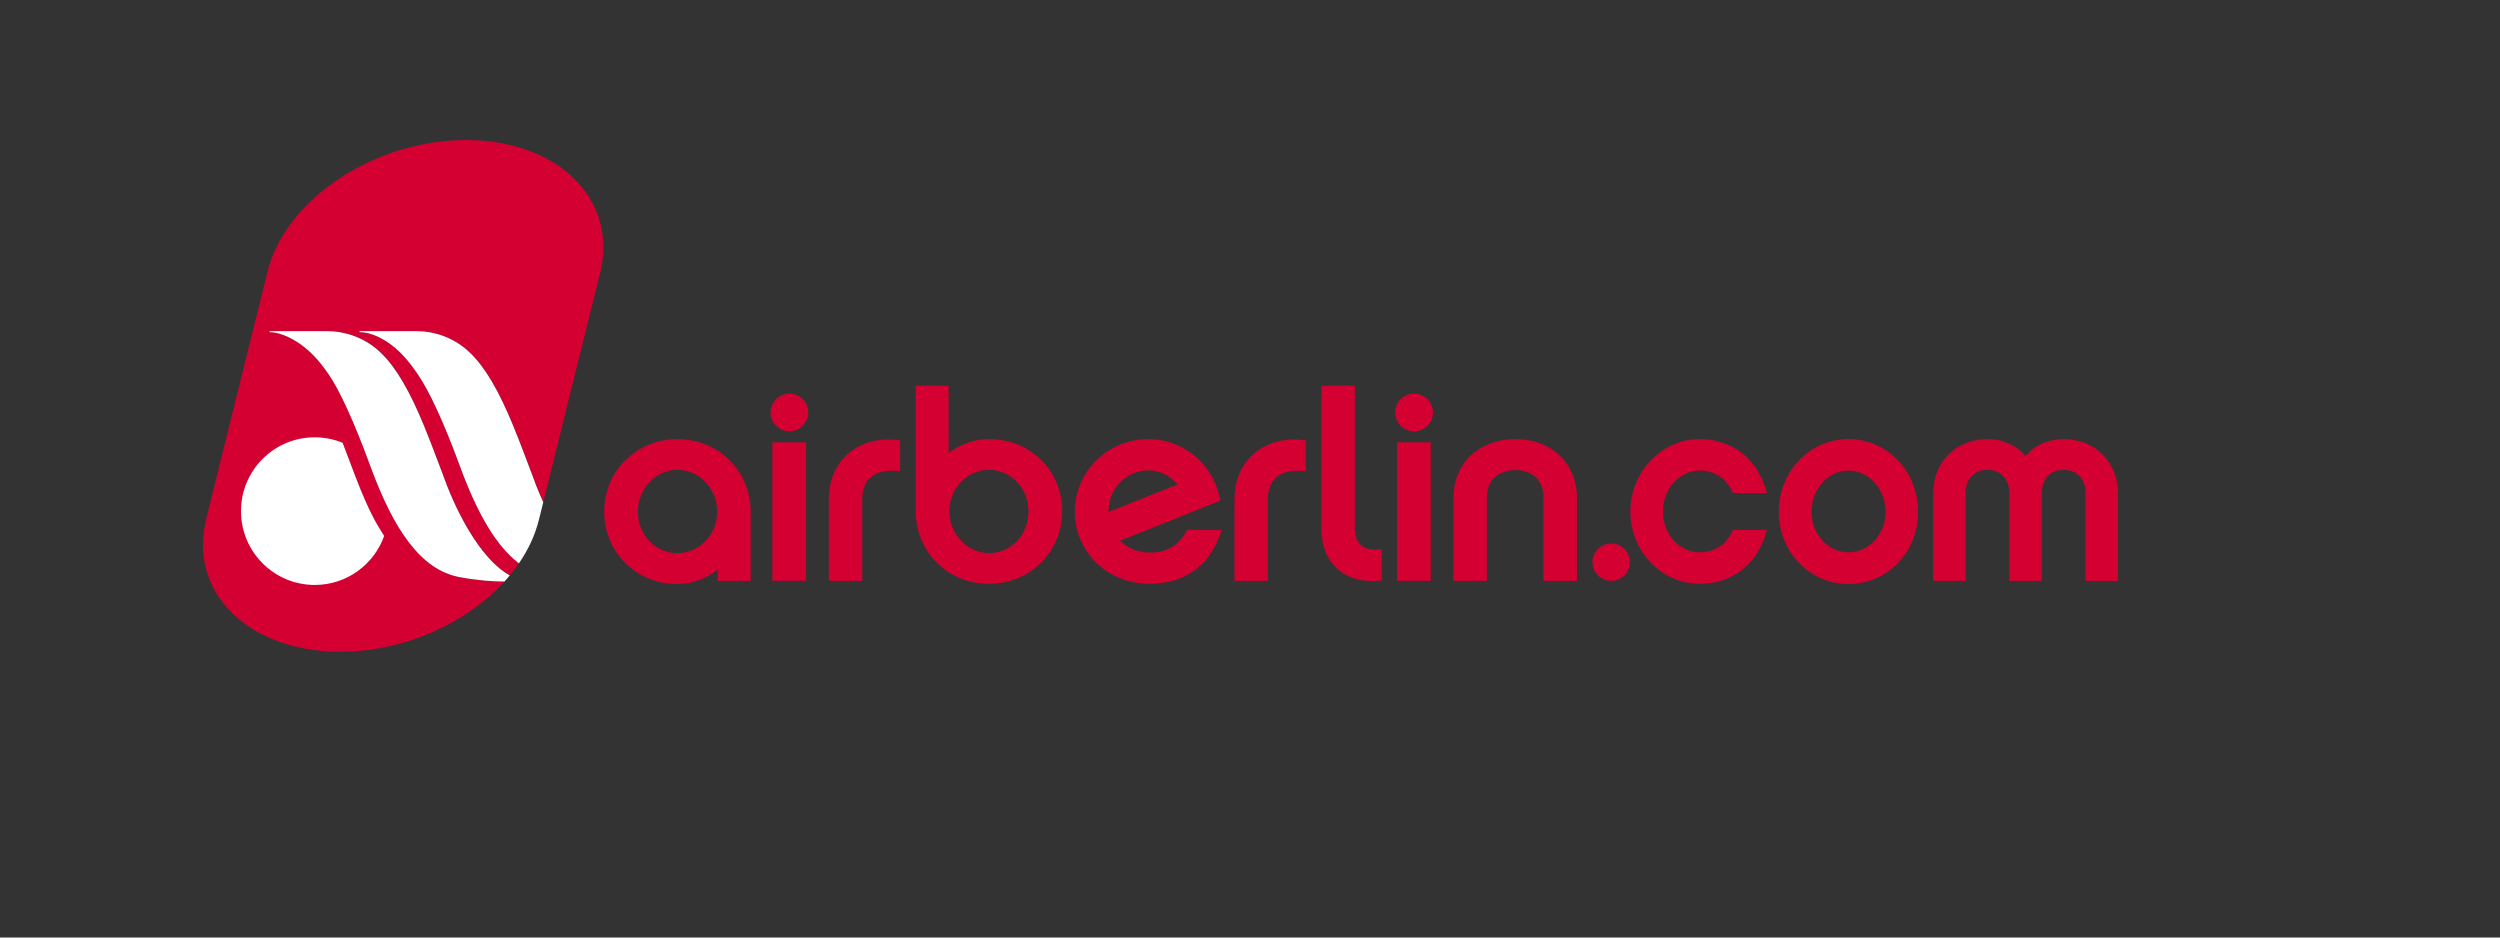 <?xml version="1.0" encoding="utf-8"?>
<!-- Generator: Adobe Illustrator 14.0.0, SVG Export Plug-In . SVG Version: 6.00 Build 43363)  -->
<!DOCTYPE svg PUBLIC "-//W3C//DTD SVG 1.1//EN" "http://www.w3.org/Graphics/SVG/1.1/DTD/svg11.dtd">
<svg version="1.1" id="Ebene_1" xmlns="http://www.w3.org/2000/svg" xmlns:xlink="http://www.w3.org/1999/xlink" x="0px" y="0px"
	 width="1133.858px" height="425.197px" viewBox="0 0 1133.858 425.197" enable-background="new 0 0 1133.858 425.197"
	 xml:space="preserve">
<rect x="0" y="0" width="1133.858" height="425.197" fill="#333333" stroke="none"/>
<path fill="#D40032" d="M307.297,199.149c-18.653,0-33.266,14.458-33.266,32.915c0,18.404,14.513,32.823,33.042,32.823
	c6.75,0,13.295-2.381,18.469-6.628v5.176h14.905v-31.371C340.447,213.607,325.886,199.149,307.297,199.149z M307.297,250.845
	c-10.085,0-17.984-8.249-17.984-18.78c0-10.469,8.067-18.983,17.984-18.983c4.7,0,9.174,1.955,12.596,5.506
	c3.481,3.615,5.399,8.4,5.399,13.477C325.292,242.42,317.22,250.845,307.297,250.845z"/>
<path fill="#D40032" d="M838.345,199.147c-8.586,0-16.581,3.46-22.509,9.741c-5.853,6.197-9.077,14.472-9.077,23.301
	c0,8.725,3.228,16.909,9.086,23.047c5.936,6.222,13.927,9.648,22.5,9.648c17.704,0,31.575-14.362,31.575-32.695
	C869.92,213.661,856.049,199.147,838.345,199.147z M838.345,250.505c-9.237,0-16.752-8.216-16.752-18.315
	c0-10.352,7.515-18.77,16.752-18.77c9.294,0,16.857,8.418,16.857,18.77C855.202,242.289,847.639,250.505,838.345,250.505z"/>
<path fill="#D40032" d="M770.922,264.775c-17.353,0-31.47-14.67-31.47-32.703c0-18.153,14.117-32.925,31.47-32.925
	c13.72,0,24.957,8.051,29.328,21.013l0.422,1.249l0.741,2.187h-2.308h-12.078h-1.002l-0.464-0.888l-0.269-0.513
	c-2.896-5.58-8.132-8.775-14.371-8.775c-9.231,0-16.741,8.366-16.741,18.652c0,10.164,7.51,18.433,16.741,18.433
	c6.335,0,11.565-3.188,14.354-8.75l0.267-0.527l0.459-0.907h1.017h12.075h2.283l-0.709,2.17l-0.407,1.243
	C796.016,256.712,784.774,264.775,770.922,264.775L770.922,264.775z"/>
<path fill="#D40032" d="M538.439,240.322l-0.479,0.823l-0.275,0.473c-3.518,6.05-8.861,8.99-16.331,8.99
	c-5.174,0-9.923-1.933-13.342-5.368l44.192-17.652l1.328-0.53l-0.333-1.392l-0.189-0.795c-3.589-15.146-16.849-25.724-32.246-25.724
	c-18.352,0-33.283,14.766-33.283,32.917c0,18.341,14.879,32.708,33.873,32.708c15.077,0,26.241-7.426,31.438-20.907l0.496-1.292
	l0.864-2.251H538.439z M502.771,231.966c0-11.522,9.34-18.655,17.994-18.655c5.018,0,9.861,2.356,13.307,6.392l-6.856,2.73
	c-8.18,3.257-19.68,7.836-24.442,9.733C502.771,232.1,502.771,232.034,502.771,231.966z"/>
<path fill="#D40032" d="M472.086,208.479c-6.152-6.016-14.456-9.329-23.382-9.329c-6.664,0-13.213,2.261-18.461,6.298v-30.459
	h-14.921v56.854c0,8.972,3.418,17.294,9.621,23.432c6.191,6.125,14.584,9.499,23.636,9.499c18.592,0,33.158-14.466,33.158-32.931
	C481.737,222.857,478.31,214.563,472.086,208.479z M448.579,250.845c-4.696,0-9.167-1.958-12.592-5.515
	c-3.486-3.617-5.403-8.408-5.403-13.488c0-10.346,8.072-18.76,17.995-18.76c9.86,0,17.881,8.415,17.881,18.76
	C466.46,242.498,458.607,250.845,448.579,250.845z"/>
<path fill="#D40032" d="M622.029,263.513c-6.293,0-11.741-1.979-15.754-5.721c-4.563-4.254-6.974-10.478-6.974-17.994v-63.154
	v-1.656h1.657h11.854h1.656v1.656v62.809c0,3.395,0.86,5.95,2.56,7.599c1.912,1.85,4.58,2.238,6.484,2.238
	c0.156,0,0.312-0.001,0.46-0.007l0.974-0.034l1.713-0.058v1.712v10.82v1.546l-1.542,0.104l-0.884,0.061
	C623.493,263.485,622.751,263.513,622.029,263.513L622.029,263.513z"/>
<path fill="#D40032" d="M730.734,263.44c-4.67,0-8.472-3.803-8.472-8.477c0-4.675,3.802-8.479,8.472-8.479
	c4.676,0,8.479,3.805,8.479,8.479S735.413,263.44,730.734,263.44L730.734,263.44z"/>
<path fill="#D40032" d="M960.617,263.436h-1.655h-11.411h-1.656v-1.655v-38.216c0-6.271-3.99-10.483-9.928-10.483
	c-5.94,0-9.931,4.212-9.931,10.483v38.216v1.655h-1.656h-11.404h-1.657v-1.655v-38.216c0-6.271-3.984-10.483-9.921-10.483
	c-5.938,0-9.929,4.212-9.929,10.483v38.216v1.655h-1.655h-11.409h-1.654v-1.655v-37.874c0-14.344,10.365-24.757,24.647-24.757
	c6.934,0,13.099,2.778,17.239,7.695c4.219-4.979,10.291-7.695,17.33-7.695c14.283,0,24.65,10.413,24.65,24.757v37.874V263.436
	L960.617,263.436z"/>
<path fill="#D40032" d="M715.207,263.436h-1.655h-11.846h-1.656v-1.655v-36.308c0-7.459-5.017-12.275-12.779-12.275
	c-7.843,0-12.909,4.816-12.909,12.275v36.308v1.655h-1.657h-11.839h-1.656v-1.655v-35.972c0-15.696,11.538-26.659,28.062-26.659
	c16.448,0,27.937,10.963,27.937,26.659v35.972V263.436L715.207,263.436z"/>
<polygon fill="#D40032" points="648.892,263.436 647.236,263.436 635.281,263.436 633.624,263.436 633.624,261.78 633.624,202.257 
	633.624,200.602 635.281,200.602 647.236,200.602 648.892,200.602 648.892,202.257 648.892,261.78 648.892,263.436 "/>
<path fill="#D40032" d="M575.03,263.436h-1.657h-11.835h-1.655v-1.655v-35.192c0-8.396,2.88-15.463,8.329-20.44
	c4.879-4.456,11.298-6.81,18.563-6.81c1.009,0,2.043,0.048,3.067,0.141l0.861,0.078l1.507,0.137v1.511v10.719v1.739l-1.737-0.087
	l-0.996-0.05c-0.397-0.018-0.79-0.028-1.175-0.028c-4.141,0-7.522,1.136-9.783,3.29c-2.283,2.171-3.489,5.483-3.489,9.578v35.414
	V263.436L575.03,263.436z"/>
<path fill="#D40032" d="M391.062,263.436h-1.656H377.57h-1.656v-1.655v-35.192c0-8.396,2.882-15.461,8.333-20.437
	c4.877-4.457,11.298-6.813,18.567-6.813c1.009,0,2.041,0.048,3.067,0.141l0.863,0.078l1.506,0.137v1.511v10.719v1.739l-1.738-0.087
	l-0.996-0.05c-0.397-0.018-0.79-0.028-1.176-0.028c-4.145,0-7.529,1.136-9.791,3.29c-2.281,2.172-3.487,5.484-3.487,9.578v35.414
	V263.436L391.062,263.436z"/>
<polygon fill="#D40032" points="365.588,263.436 363.932,263.436 351.978,263.436 350.322,263.436 350.322,261.78 350.322,202.259 
	350.322,200.604 351.978,200.604 363.932,200.604 365.588,200.604 365.588,202.259 365.588,261.78 365.588,263.436 "/>
<path fill="#D40032" d="M641.348,195.644c-4.718,0-8.556-3.841-8.556-8.561c0-4.714,3.838-8.551,8.556-8.551
	c4.719,0,8.559,3.837,8.559,8.551C649.906,191.803,646.066,195.644,641.348,195.644L641.348,195.644z"/>
<path fill="#D40032" d="M358.021,195.644c-4.719,0-8.559-3.841-8.559-8.561c0-4.714,3.84-8.551,8.559-8.551
	c4.721,0,8.561,3.837,8.561,8.551C366.582,191.803,362.742,195.644,358.021,195.644L358.021,195.644z"/>
<path fill="#D40032" d="M208.632,211.477c-7.483-20.417-14.164-34.536-19.098-41.689c-4.919-7.153-8.136-10.312-11.488-12.944
	c-2.846-2.239-8.801-6.188-14.916-6.188v-0.451h26.313c7.073,0.014,15.912,2.622,22.905,9.009c2.136,1.942,4.121,4.189,5.975,6.637
	c1.677,2.231,3.268,4.629,4.749,7.165c7.173,12.162,12.412,26.888,18.025,41.606c0.356,0.9,1.859,5.027,2.125,5.717
	c0.989,2.477,2.059,4.969,3.174,7.447l25.785-104.035c8.208-33.157-18.903-60.128-60.563-60.234
	c-41.677-0.114-82.118,26.669-90.329,59.816l-27.776,112.04c-8.212,33.17,18.913,60.121,60.578,60.232
	c28.973,0.084,57.348-12.838,74.711-31.848c-5.105-0.029-12.193-0.463-20.483-2.057c-17.3-3.283-29.615-21.127-40.299-50.224
	c-7.486-20.417-14.008-34.536-18.932-41.689c-4.925-7.153-8.271-10.157-11.619-12.796c-3.354-2.63-9.686-6.323-15.156-6.337v-0.451
	h26.524c7.073,0.014,16.057,2.622,23.052,9.009c2.148,1.942,4.127,4.189,5.981,6.637c1.671,2.231,3.263,4.629,4.757,7.165
	c7.142,12.162,12.395,26.888,18.008,41.606c0.371,0.9,1.859,5.027,2.15,5.717c6.654,16.867,16.87,34.207,28.426,40.65
	c1.492-1.783,2.872-3.609,4.145-5.484C224.792,247.428,216.281,232.355,208.632,211.477"/>
<path fill="#FFFFFF" d="M202.757,220.336c-0.271-0.688-1.773-4.813-2.13-5.719c-5.616-14.711-10.864-29.44-18.028-41.602
	c-1.48-2.545-3.081-4.932-4.746-7.165c-1.854-2.447-3.833-4.694-5.983-6.637c-6.99-6.385-15.983-8.995-23.059-9.018H122.29
	c0,0,0,0.38,0,0.457c5.478,0.015,11.813,3.705,15.158,6.34c3.349,2.633,6.688,5.643,11.617,12.796
	c4.928,7.153,11.453,21.269,18.94,41.695c10.669,29.103,22.99,46.941,40.29,50.232c8.306,1.582,15.384,2.016,20.489,2.043
	c0.833-0.91,1.637-1.832,2.413-2.768C219.635,254.549,209.425,237.215,202.757,220.336z"/>
<path fill="#FFFFFF" d="M246.393,227.783c-1.133-2.473-2.196-4.963-3.177-7.447c-0.268-0.688-1.774-4.813-2.13-5.719
	c-5.616-14.711-10.861-29.44-18.028-41.602c-1.48-2.545-3.074-4.932-4.745-7.165c-1.857-2.447-3.837-4.694-5.984-6.637
	c-6.993-6.385-15.823-8.995-22.902-9.018h-26.319c0,0,0,0.403,0,0.457c6.115,0,12.073,3.947,14.928,6.188
	c3.348,2.636,6.565,5.794,11.488,12.947c4.929,7.153,11.611,21.269,19.097,41.695c7.649,20.875,16.154,35.949,26.729,44.021
	c4.232-6.164,7.341-12.799,9.058-19.709L246.393,227.783z"/>
<path fill="#FFFFFF" d="M109.299,231.82c0,18.488,14.974,33.479,33.446,33.479c14.511,0,26.869-9.264,31.486-22.217
	c-0.775-1.238-1.558-2.508-2.33-3.785c-6.231-10.146-10.955-24.012-16.513-38.481c-3.908-1.59-8.18-2.483-12.644-2.483
	C124.272,198.333,109.299,213.323,109.299,231.82"/>
</svg>
